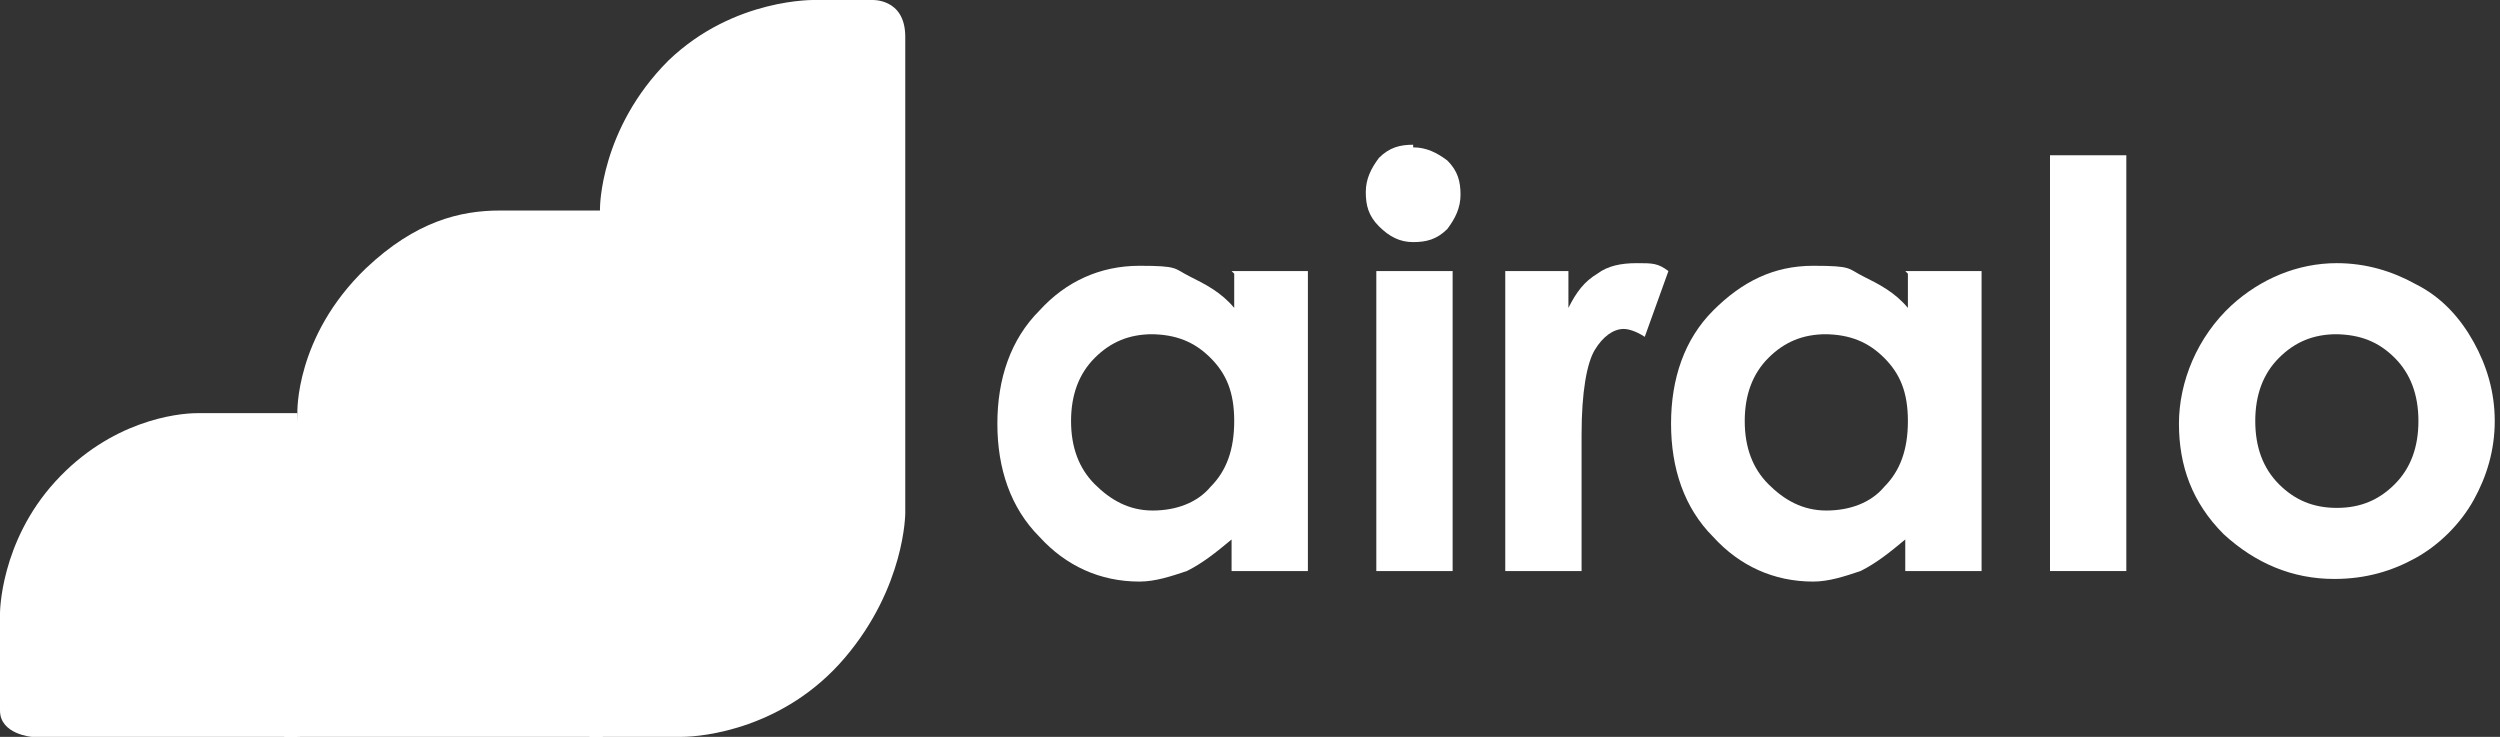 <?xml version="1.0" encoding="UTF-8"?>
<svg xmlns="http://www.w3.org/2000/svg" version="1.1" viewBox="0 0 95 28">
  <rect x="0" y="0" width="95" height="28" fill="#333333" stroke="none"/>
  <defs>
    <style>
      .cls-1, .cls-2, .cls-3 {
        fill: #fff;
      }

      .cls-2 {
        opacity: .6;
      }

      .cls-2, .cls-3 {
        isolation: isolate;
      }

      .cls-3 {
        opacity: .6;
      }
    </style>
  </defs>
  <g>
    <g id="Layer_1">
      <g id="Symbols">
        <g id="Web_x2F__x2A__x5F_Assets_x2F_Logo_x2F_Horizontal_x2F_Light-Mode">
          <g id="Airalo-Logo">
            <g id="Group">
              <path id="Path" class="cls-1" d="M34.4,1.4v18.1s0,2.8-2.3,5.5c-2.3,2.7-5.4,3-6.2,3h-3.5l.4-20.1s0-3,2.6-5.6C27.9-.1,31,0,31,0h2.1s1.3-.1,1.3,1.4Z"></path>
              <path id="Path-2" data-name="Path" class="cls-1" d="M11.3,15.7v12.3c.1,0-10.1,0-10.1,0C1.2,28,0,27.9,0,27v-3.7s0-2.7,2.1-5c2.1-2.3,4.6-2.6,5.4-2.6s3.8,0,3.8,0Z"></path>
              <path id="Path-3" data-name="Path" class="cls-1" d="M22.9,28h-12.1l.5-12.3s-.1-2.9,2.6-5.5c1.9-1.8,3.6-2.2,5.1-2.2h3.9v20Z"></path>
              <path id="Path-4" data-name="Path" class="cls-2" d="M22.4,28h.5V8c0,0-.5,20-.5,20Z"></path>
              <polygon id="Path-5" data-name="Path" class="cls-3" points="11.3 15.6 10.8 28 11.4 28 11.3 15.6"></polygon>
            </g>
            <g id="Group-2" data-name="Group">
              <path id="Shape" class="cls-1" d="M46.8,10.3h2.9v11.4h-2.9v-1.2c-.6.5-1.1.9-1.7,1.2-.6.2-1.2.4-1.8.4-1.5,0-2.8-.6-3.8-1.7-1.1-1.1-1.6-2.6-1.6-4.3s.5-3.2,1.6-4.3c1-1.1,2.3-1.7,3.8-1.7s1.3.1,1.9.4c.6.3,1.2.6,1.7,1.2v-1.3h0ZM43.8,12.7c-.9,0-1.6.3-2.2.9-.6.6-.9,1.4-.9,2.4s.3,1.8.9,2.4c.6.6,1.3,1,2.2,1s1.7-.3,2.2-.9c.6-.6.9-1.4.9-2.5s-.3-1.8-.9-2.4c-.6-.6-1.3-.9-2.3-.9Z"></path>
              <path id="Shape-2" data-name="Shape" class="cls-1" d="M53.7,5.6c.5,0,.9.2,1.3.5.4.4.5.8.5,1.3s-.2.9-.5,1.3c-.4.4-.8.5-1.3.5s-.9-.2-1.3-.6c-.4-.4-.5-.8-.5-1.3s.2-.9.5-1.3c.4-.4.8-.5,1.3-.5ZM52.3,10.3h2.9v11.4h-2.9v-11.4Z"></path>
              <path id="Path-6" data-name="Path" class="cls-1" d="M57.1,10.3h2.5v1.4c.3-.6.6-1,1.1-1.3.4-.3.9-.4,1.5-.4s.8,0,1.2.3l-.9,2.5c-.3-.2-.6-.3-.8-.3-.4,0-.8.3-1.1.8-.3.5-.5,1.6-.5,3.2v.6s0,4.6,0,4.6h-2.9v-11.4h0Z"></path>
              <path id="Shape-3" data-name="Shape" class="cls-1" d="M72.4,10.3h2.9v11.4h-2.9v-1.2c-.6.5-1.1.9-1.7,1.2-.6.2-1.2.4-1.8.4-1.5,0-2.8-.6-3.8-1.7-1.1-1.1-1.6-2.6-1.6-4.3s.5-3.2,1.6-4.3,2.3-1.7,3.8-1.7,1.3.1,1.9.4c.6.3,1.2.6,1.7,1.2v-1.3h0ZM69.4,12.7c-.9,0-1.6.3-2.2.9-.6.6-.9,1.4-.9,2.4s.3,1.8.9,2.4c.6.6,1.3,1,2.2,1s1.7-.3,2.2-.9c.6-.6.9-1.4.9-2.5s-.3-1.8-.9-2.4c-.6-.6-1.3-.9-2.3-.9Z"></path>
              <polygon id="Path-7" data-name="Path" class="cls-1" points="77.9 5.9 80.8 5.9 80.8 21.7 77.9 21.7 77.9 5.9"></polygon>
              <path id="Shape-4" data-name="Shape" class="cls-1" d="M88.8,10c1.1,0,2.1.3,3,.8,1,.5,1.7,1.3,2.2,2.2.5.9.8,1.9.8,3s-.3,2.1-.8,3c-.5.9-1.3,1.7-2.2,2.2-.9.5-1.9.8-3.1.8-1.6,0-3-.6-4.2-1.7-1.2-1.2-1.7-2.6-1.7-4.2s.7-3.3,2-4.5c1.1-1,2.5-1.6,4-1.6ZM88.8,12.7c-.9,0-1.6.3-2.2.9-.6.6-.9,1.4-.9,2.4s.3,1.8.9,2.4c.6.6,1.3.9,2.2.9s1.6-.3,2.2-.9c.6-.6.9-1.4.9-2.4s-.3-1.8-.9-2.4c-.6-.6-1.3-.9-2.3-.9Z"></path>
            </g>
          </g>
        </g>
      </g>
    </g>
  </g>
</svg>
